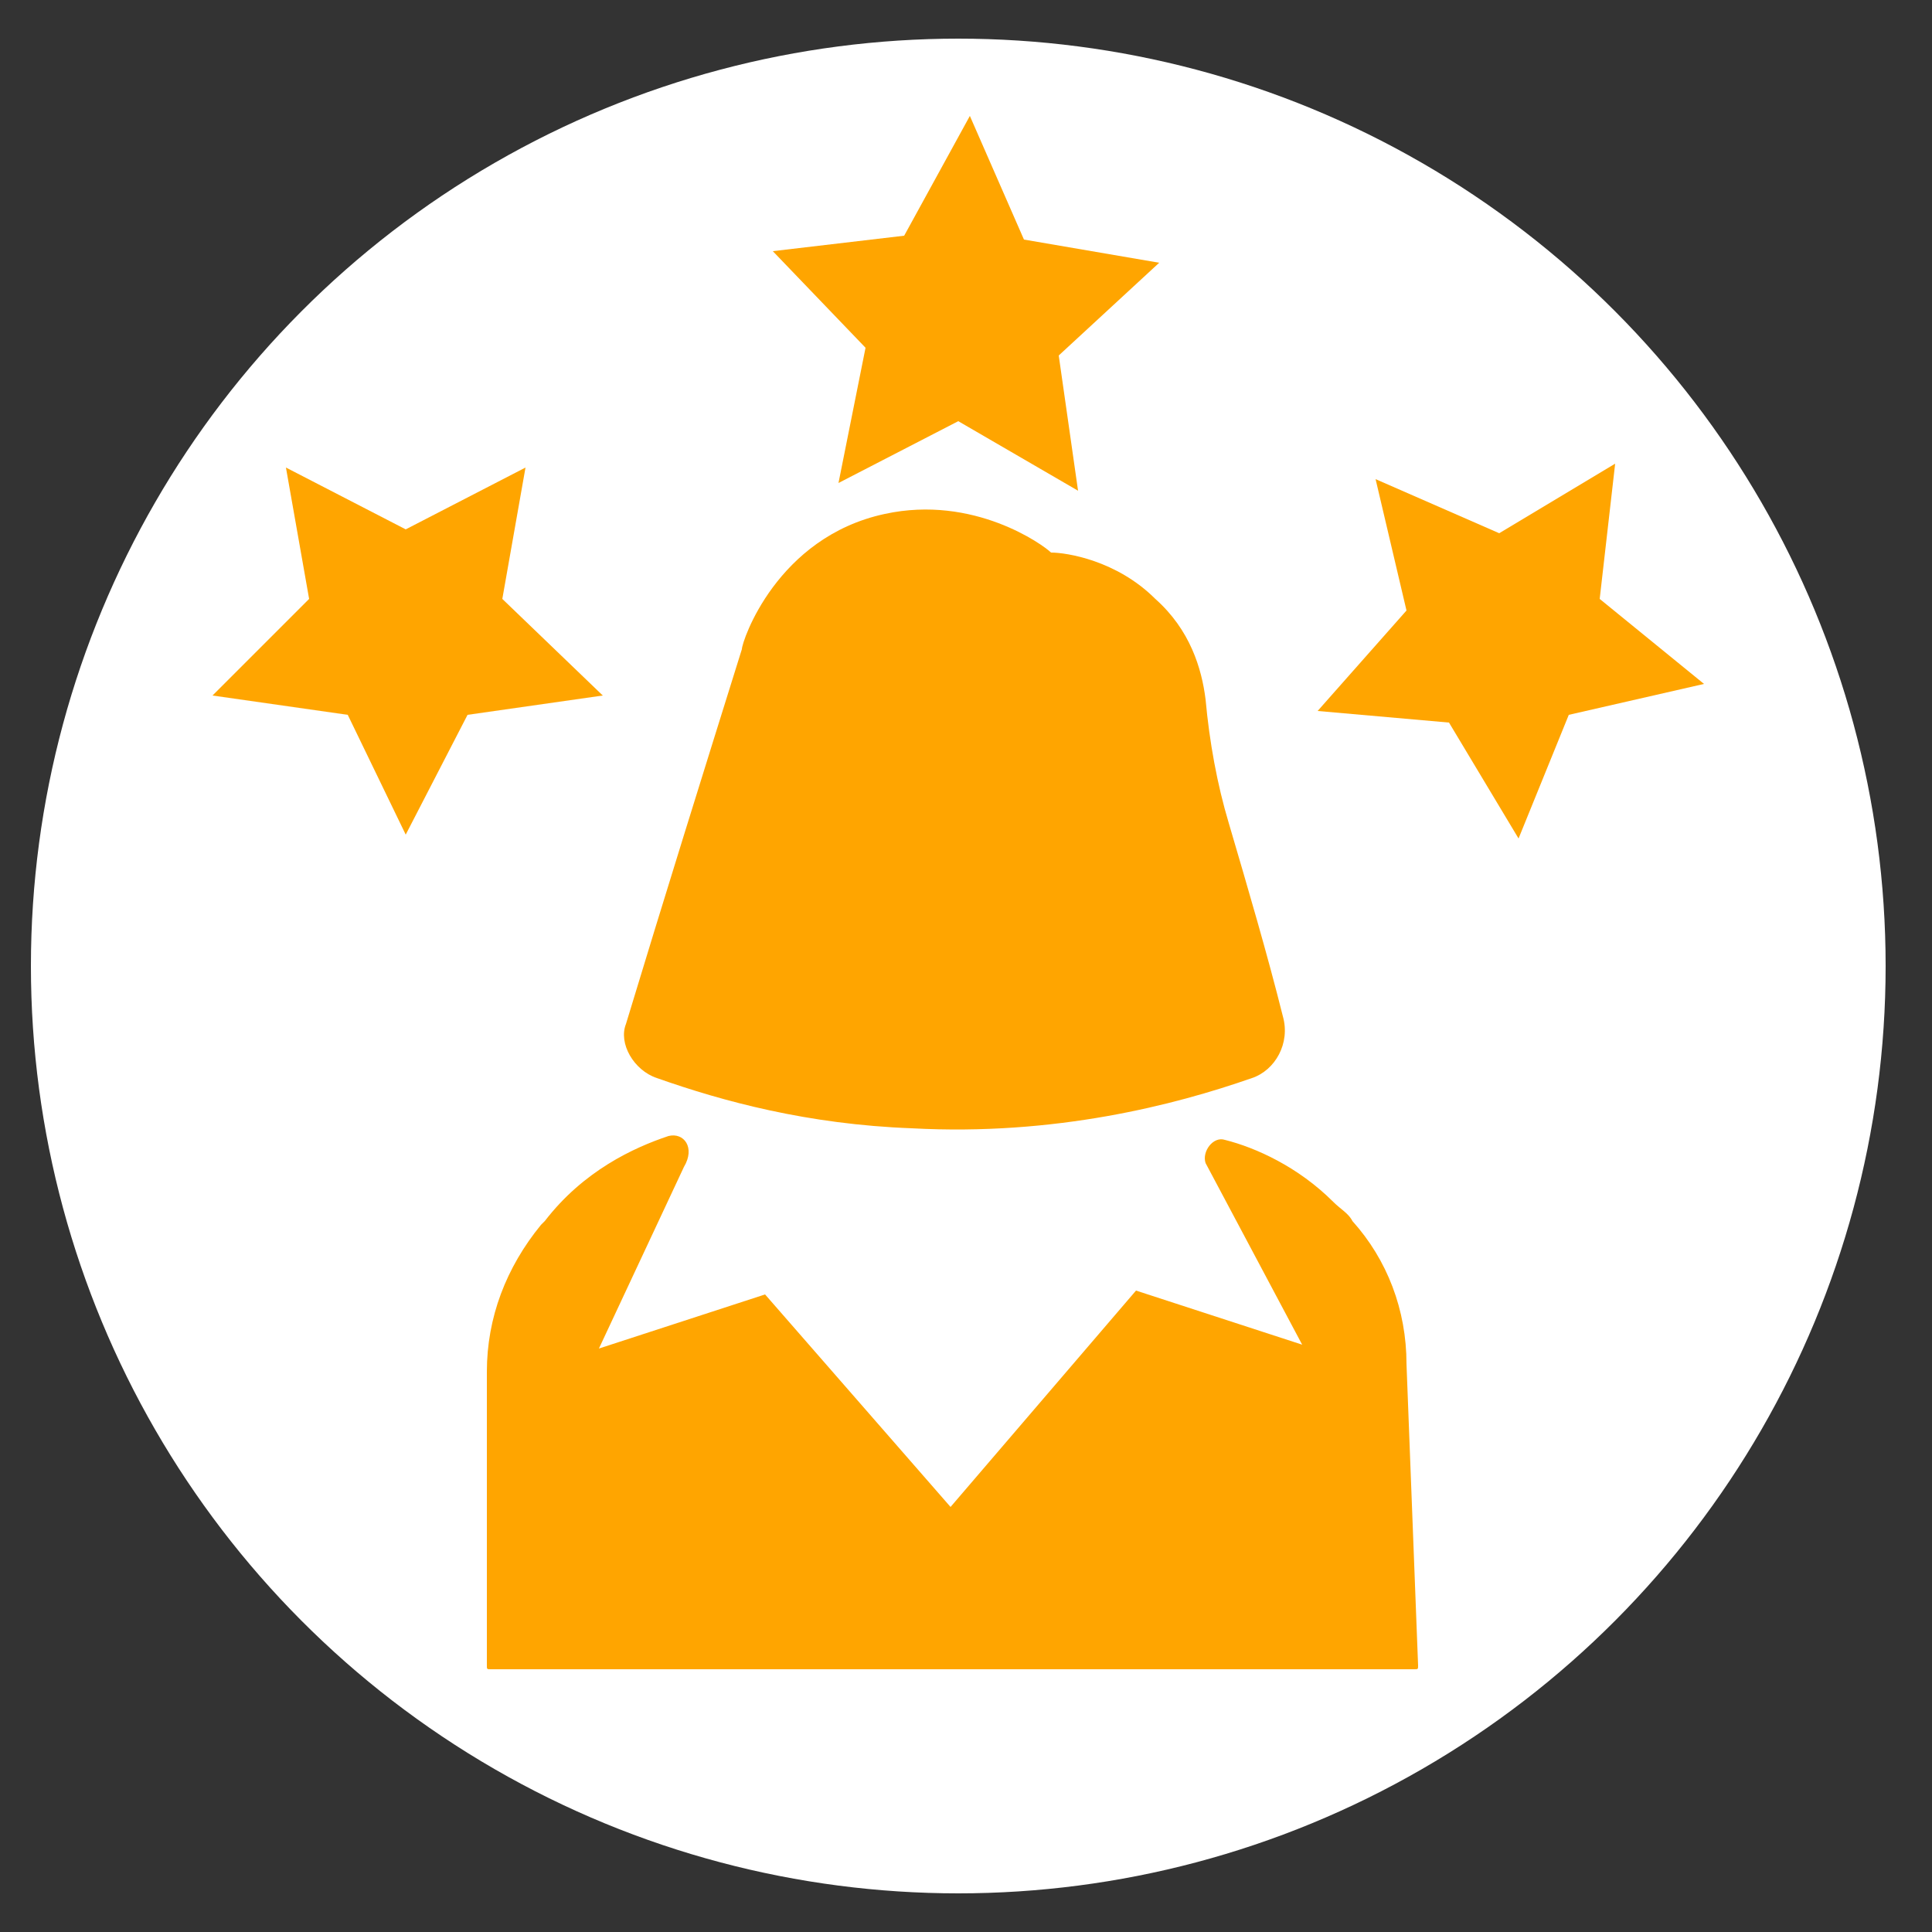 <?xml version="1.0" encoding="utf-8"?>
<!-- Generator: Adobe Illustrator 25.2.0, SVG Export Plug-In . SVG Version: 6.00 Build 0)  -->
<svg version="1.1" xmlns="http://www.w3.org/2000/svg" xmlns:xlink="http://www.w3.org/1999/xlink" x="0px" y="0px"
	 viewBox="0 0 50 50" style="enable-background:new 0 0 50 50;" xml:space="preserve">
<rect x="0" y="0" width="50" height="50" fill="#333333" stroke="none"/>
<style type="text/css">
	.st0{fill:none;}
	.st1{fill:#FFFFFF;}
	.st2{fill:#FFA500;}
</style>
<g id="Calque_1">
	<g id="Calque_1_1_">
		<rect class="st0" width="50" height="50"/>
	</g>
	<g id="Calque_6">
		<circle class="st1" cx="24.8" cy="25" r="24"/>
	</g>
</g>
<g id="_x2014_ÎÓÈ_x5F_1">
</g>
<g id="ëÎÓÈ_1">
</g>
<g id="Layer_1">
	<g id="NewGroupe0_35_">
		<g id="NewGroup35-0">
			<g>
				<path class="st2" d="M31.8,21.3c-0.3-1-0.5-2.1-0.6-3.2c-0.1-0.8-0.4-1.8-1.3-2.6c-1-1-2.3-1.2-2.7-1.2c-0.2-0.2-2-1.5-4.3-1
					c-2.8,0.6-3.7,3.3-3.7,3.5c-1,3.2-2,6.4-3,9.7C16,27,16.4,27.7,17,27.9c1.7,0.6,3.9,1.2,6.6,1.3c3.7,0.2,6.8-0.6,8.8-1.3
					c0.6-0.2,1-0.9,0.8-1.6C32.8,24.7,32.3,23,31.8,21.3L31.8,21.3z"/>
				<path class="st2" d="M17.3,29.4c-0.9,0.3-2.2,0.9-3.2,2.2c0,0-0.1,0.1-0.1,0.1c-0.9,1.1-1.4,2.4-1.4,3.8v7.6
					c0,0.1,0,0.1,0.1,0.1h23.9c0.1,0,0.1,0,0.1-0.1l-0.3-7.8c0-1.4-0.5-2.7-1.4-3.7c-0.1-0.2-0.3-0.3-0.5-0.5
					c-0.9-0.9-2-1.4-2.8-1.6c-0.3-0.1-0.6,0.3-0.5,0.6l2.5,4.7l-4.3-1.4l-4.8,5.6l-4.8-5.5l-4.3,1.4l2.2-4.7
					C18,29.7,17.7,29.3,17.3,29.4L17.3,29.4z"/>
				<polygon class="st2" points="10.5,21.6 12.1,18.5 15.6,18 13,15.5 13.6,12.1 10.5,13.7 7.4,12.1 8,15.5 5.5,18 9,18.5 
					10.5,21.6 				"/>
				<polygon class="st2" points="25.1,3 23.4,6.1 20,6.5 22.4,9 21.7,12.5 24.8,10.9 27.9,12.7 27.4,9.2 30,6.8 26.5,6.2 25.1,3 
									"/>
				<polygon class="st2" points="41.8,12 38.8,13.8 35.6,12.4 36.4,15.8 34.1,18.4 37.5,18.7 39.3,21.7 40.6,18.5 44.1,17.7 
					41.4,15.5 41.8,12 				"/>
			</g>
		</g>
	</g>
</g>
</svg>

